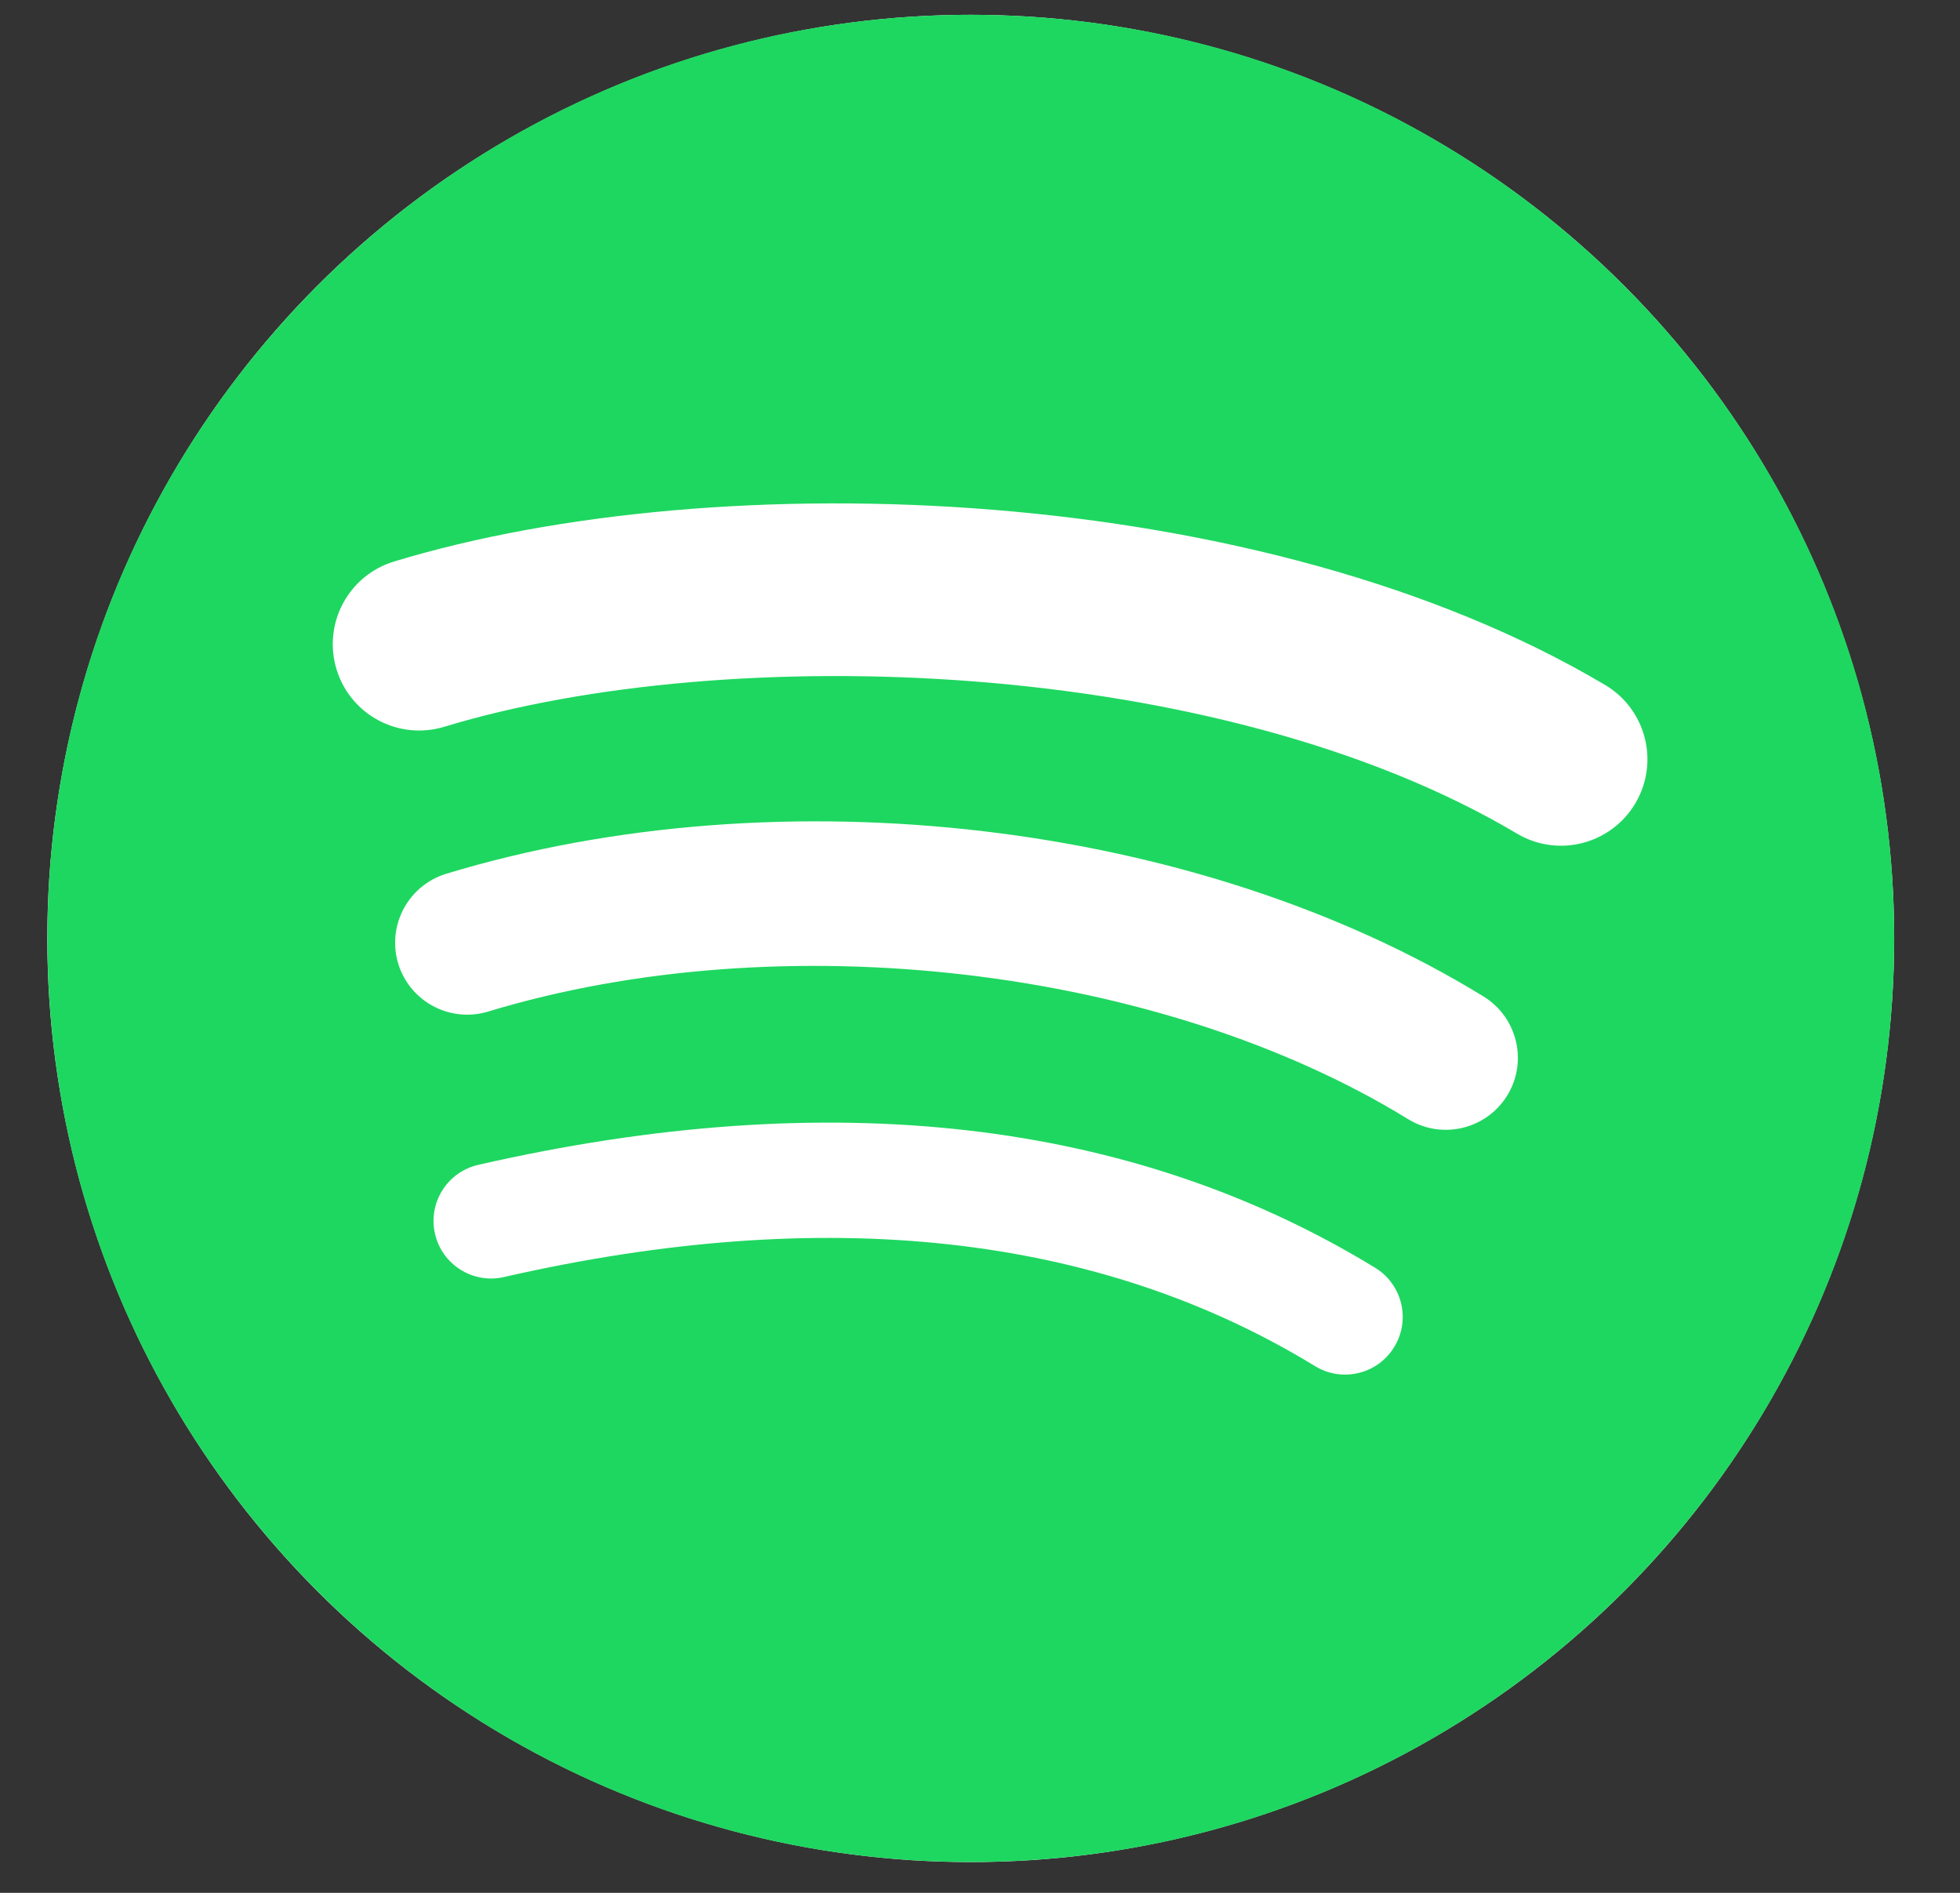 <svg width="29" height="28" viewBox="0 0 29 28" fill="none" xmlns="http://www.w3.org/2000/svg">
<rect x="0" y="0" width="29" height="28" fill="#333333" stroke="none"/>
<circle cx="14.363" cy="13.882" r="13.663" fill="white"/>
<path fill-rule="evenodd" clip-rule="evenodd" d="M22.445 12.331C18.041 9.716 10.777 9.475 6.573 10.751C5.897 10.956 5.184 10.575 4.979 9.9C4.774 9.224 5.155 8.511 5.831 8.306C10.657 6.841 18.68 7.123 23.75 10.133C24.357 10.494 24.556 11.278 24.196 11.884C23.836 12.491 23.051 12.692 22.445 12.331ZM22.301 16.205C21.992 16.706 21.337 16.863 20.836 16.556C17.164 14.299 11.566 13.645 7.222 14.964C6.658 15.134 6.063 14.816 5.892 14.254C5.722 13.691 6.04 13.097 6.603 12.925C11.565 11.42 17.734 12.149 21.951 14.741C22.451 15.049 22.609 15.705 22.301 16.205ZM20.629 19.925C20.384 20.328 19.86 20.454 19.458 20.209C16.25 18.248 12.212 17.805 7.456 18.891C6.998 18.996 6.541 18.709 6.436 18.251C6.331 17.793 6.617 17.336 7.077 17.231C12.281 16.041 16.746 16.553 20.347 18.754C20.748 18.999 20.875 19.524 20.629 19.925ZM14.363 0.219C6.818 0.219 0.701 6.336 0.701 13.881C0.701 21.428 6.818 27.544 14.363 27.544C21.909 27.544 28.026 21.428 28.026 13.881C28.026 6.336 21.909 0.219 14.363 0.219Z" fill="#1ED760"/>
</svg>
